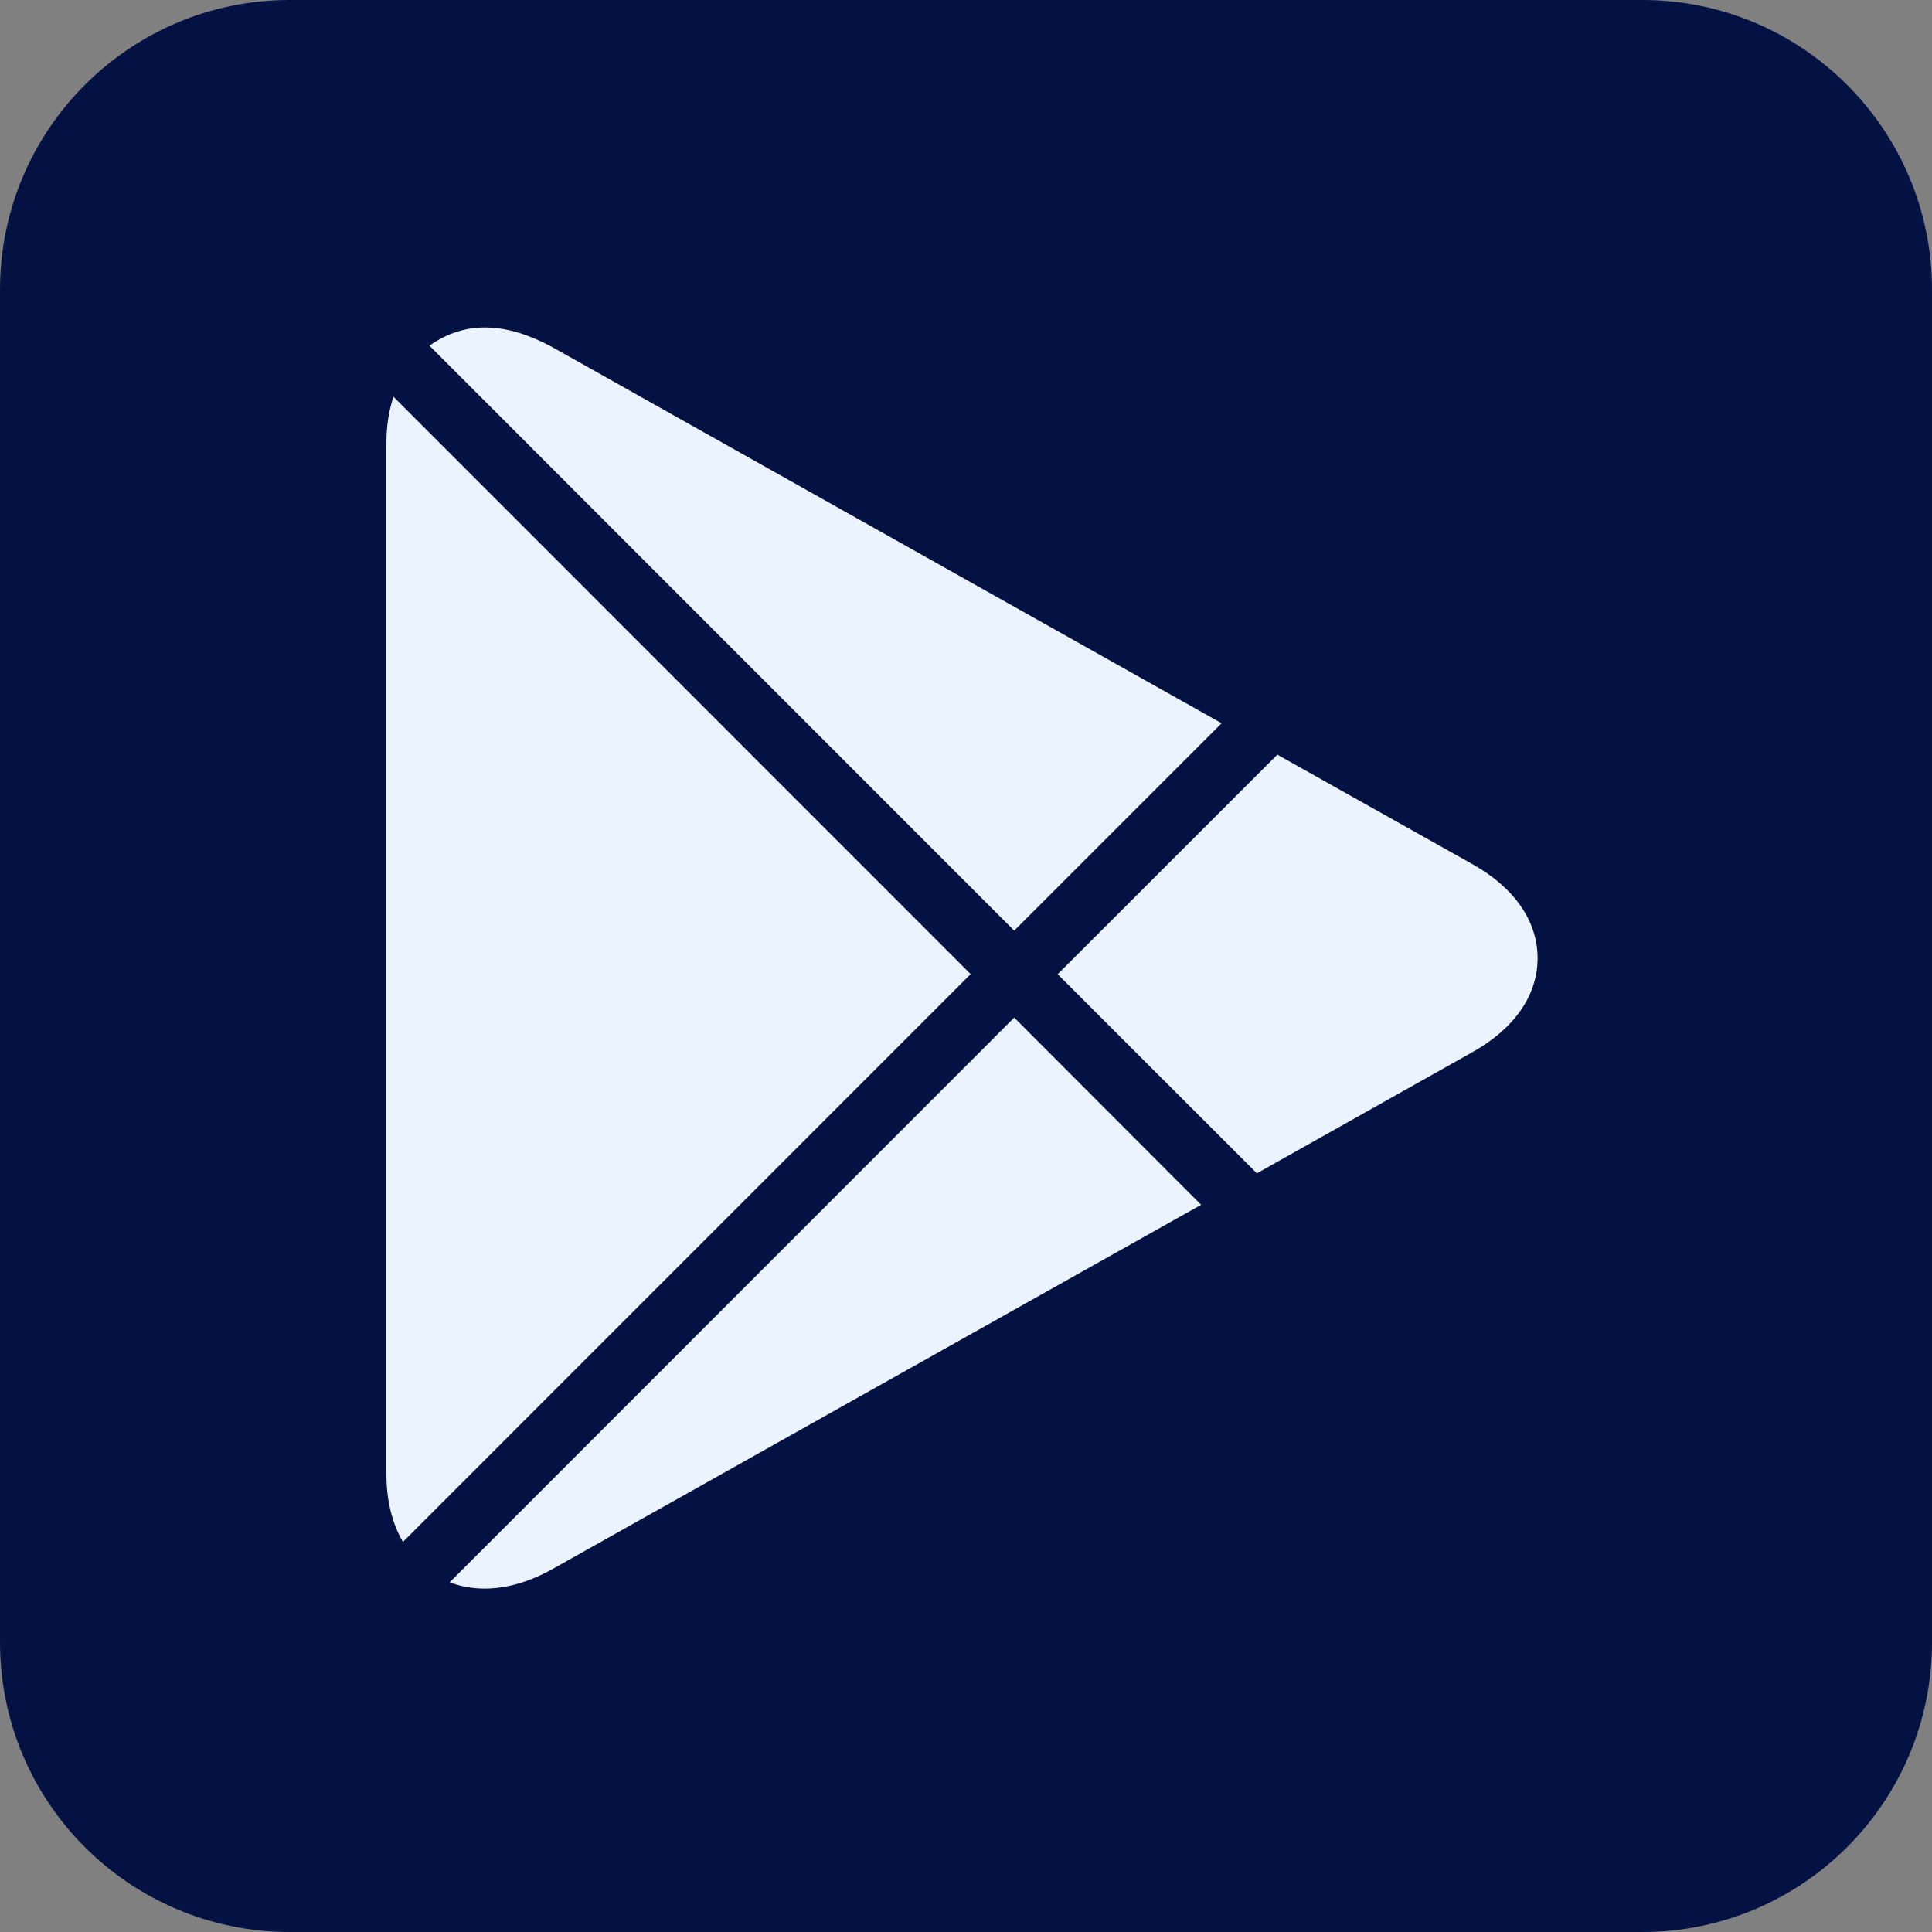 <svg xmlns="http://www.w3.org/2000/svg" width="20" height="20" viewBox="0 0 20 20" fill="none">
    <rect x="0" y="0" width="20" height="20" fill="#808080" stroke="none"/>
    <path d="M17 0H3C1.343 0 0 1.343 0 3V17C0 18.657 1.343 20 3 20H17C18.657 20 20 18.657 20 17V3C20 1.343 18.657 0 17 0Z" fill="#031242"/>
    <path d="M10.499 9.634L12.646 7.487L5.713 3.591C5.254 3.343 4.823 3.308 4.446 3.579L10.499 9.634ZM13.011 12.146L15.242 10.892C15.678 10.648 15.917 10.302 15.917 9.919C15.917 9.536 15.678 9.19 15.243 8.946L13.223 7.812L10.949 10.085L13.011 12.146ZM4.073 4.107C4.026 4.25 4 4.41 4 4.585V15.258C4 15.535 4.061 15.773 4.171 15.962L10.048 10.084L4.073 4.107ZM10.499 10.534L4.655 16.38C4.766 16.422 4.887 16.445 5.014 16.445C5.24 16.445 5.476 16.378 5.717 16.244L12.434 12.472L10.499 10.534Z" fill="#EBF3FF"/>
</svg>
